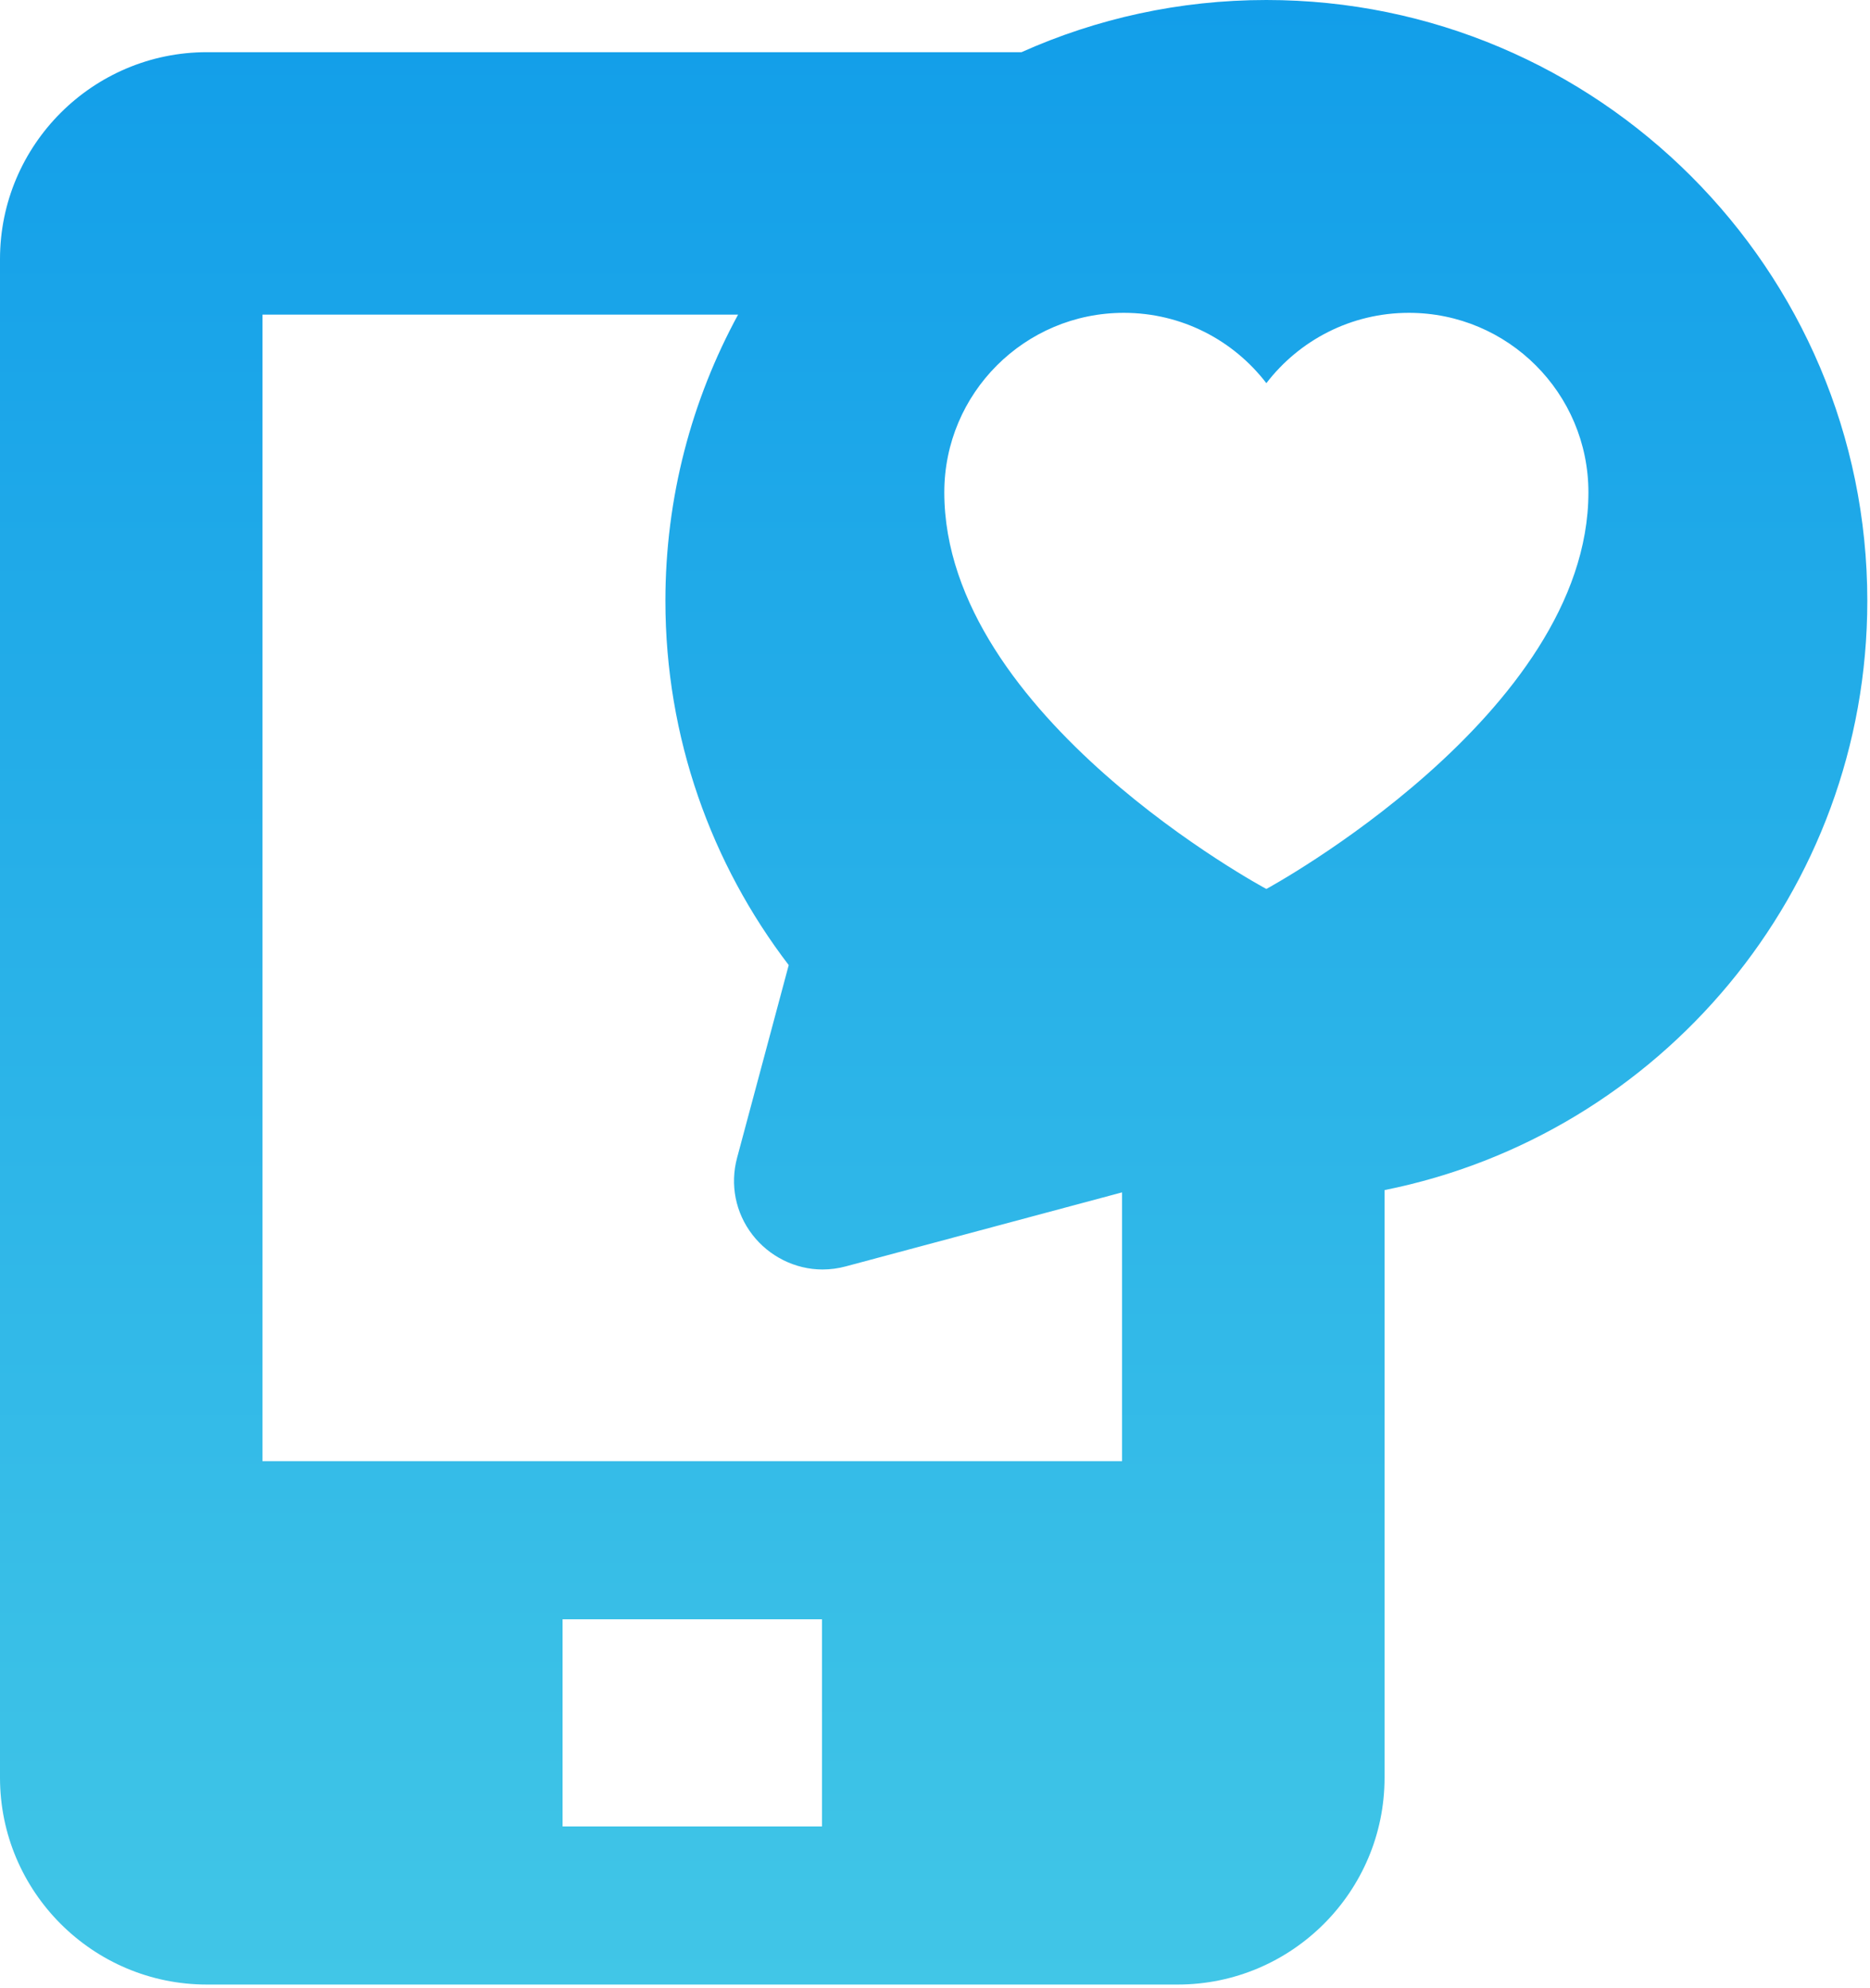 <?xml version="1.0" encoding="UTF-8"?> <svg xmlns="http://www.w3.org/2000/svg" width="348" height="370" viewBox="0 0 348 370" fill="none"> <path d="M235.665 0C219.446 0 204.024 3.475 190.099 9.712H38.506C17.274 9.712 0 26.985 0 48.218V330.846C0 352.078 17.274 369.352 38.506 369.352H219.155C240.387 369.352 257.661 352.078 257.661 330.846V221.491C308.829 211.244 347.499 165.972 347.499 111.834C347.499 50.169 297.33 0 235.665 0ZM152.967 339.928H104.694V301.366H152.967V339.928ZM208.812 271.942H48.848V58.561H137.353C128.731 74.408 123.829 92.56 123.829 111.834C123.829 137.299 132.391 160.799 146.778 179.619L137.171 215.474C135.831 220.474 136.862 225.686 140.001 229.776C143.121 233.842 148.004 236.269 153.065 236.269C154.512 236.269 155.967 236.076 157.39 235.694L208.811 221.916L208.812 271.942ZM235.665 165.447C235.665 165.447 175.731 133.359 175.731 91.635C175.731 73.182 190.69 58.223 209.144 58.223C219.951 58.223 229.558 63.355 235.665 71.314C241.772 63.356 251.379 58.223 262.186 58.223C280.639 58.223 295.599 73.182 295.599 91.635C295.598 132.983 235.665 165.447 235.665 165.447Z" fill="url(#paint0_linear_469_62)"></path> <defs> <linearGradient id="paint0_linear_469_62" x1="173.749" y1="0" x2="173.749" y2="369.352" gradientUnits="userSpaceOnUse"> <stop stop-color="#129EE9"></stop> <stop offset="1" stop-color="#41C6E7"></stop> </linearGradient> </defs> </svg> 